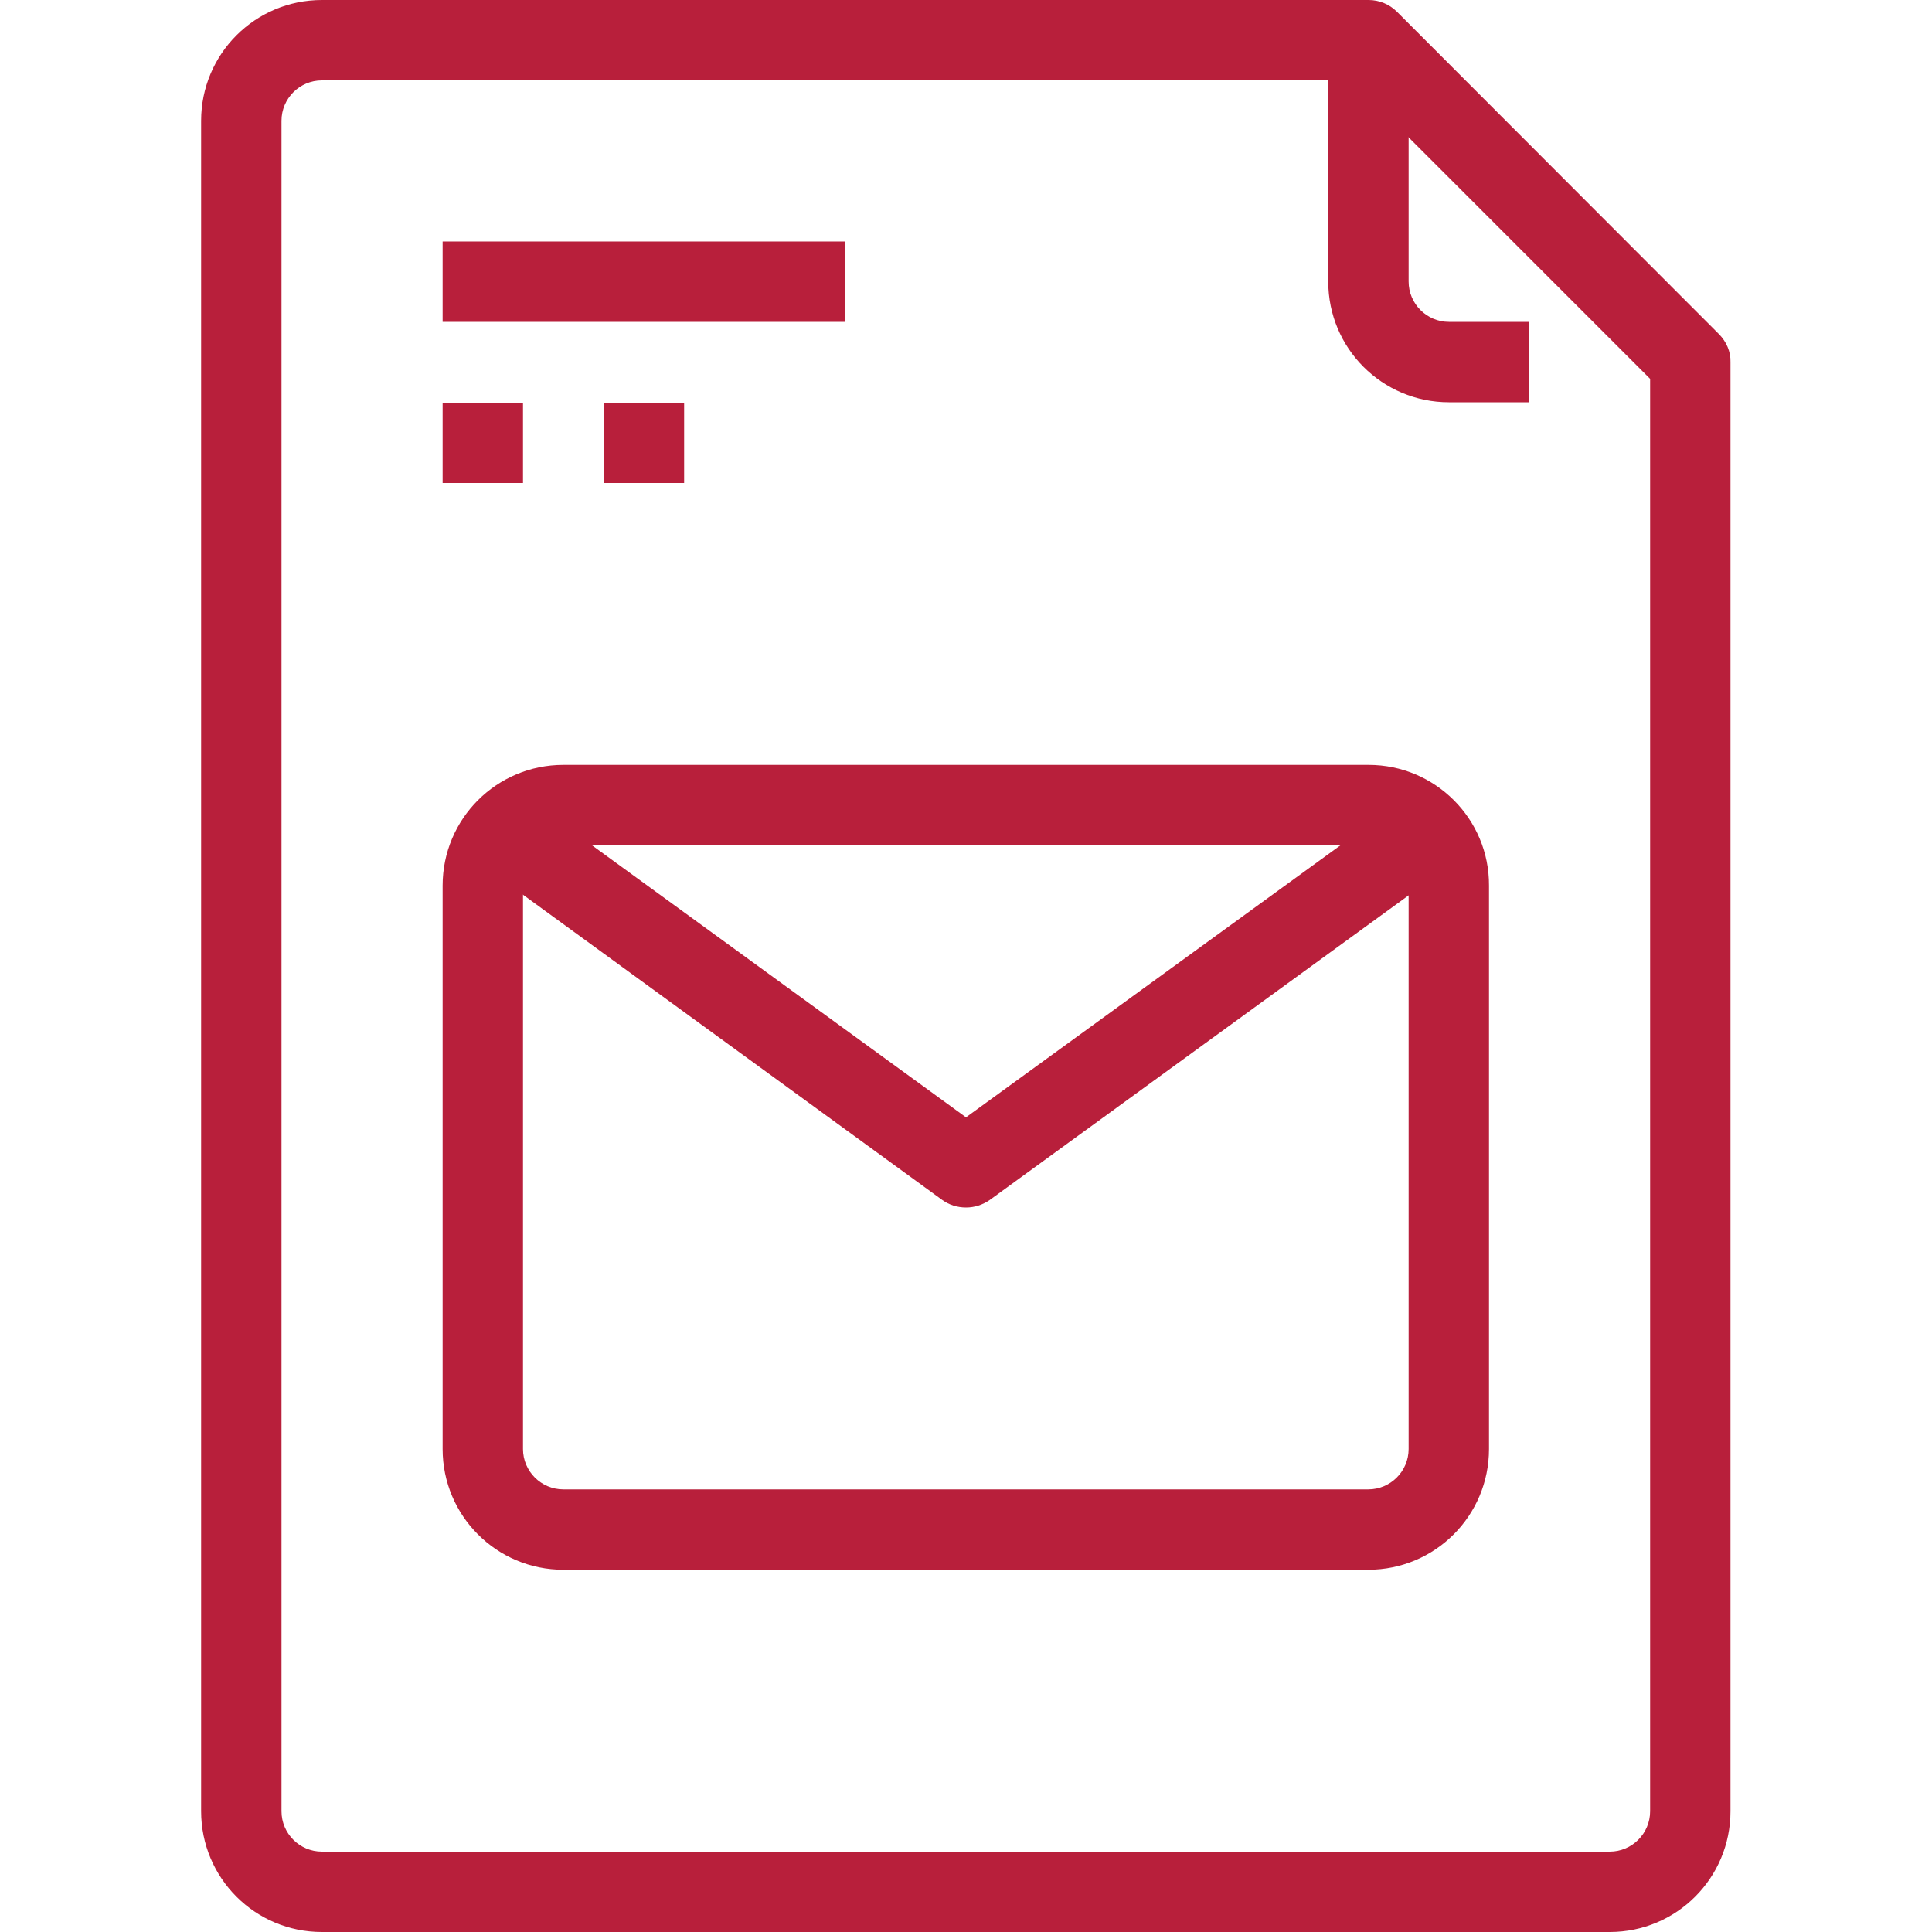 <?xml version="1.0" encoding="utf-8"?>
<!-- Generator: Adobe Illustrator 24.3.0, SVG Export Plug-In . SVG Version: 6.00 Build 0)  -->
<svg version="1.1" id="Capa_1" xmlns="http://www.w3.org/2000/svg" xmlns:xlink="http://www.w3.org/1999/xlink" x="0px" y="0px"
	 viewBox="0 0 512 512" style="enable-background:new 0 0 512 512;" xml:space="preserve">
<style type="text/css">
	.st0{fill:#B81F3B;}
</style>
<g>
	<g>
		<path class="st0" d="M367.1,215.4L256,296.1l-111.1-80.8l-12.5,17.3L249.7,318c1.8,1.3,4,2,6.3,2c2.3,0,4.4-0.7,6.3-2l117.3-85.3
			L367.1,215.4z"/>
	</g>
</g>
<g>
	<g>
		<rect x="117.3" y="64" class="st0" width="106.7" height="21.3"/>
	</g>
</g>
<g>
	<g>
		<rect x="117.3" y="106.7" class="st0" width="21.3" height="21.3"/>
	</g>
</g>
<g>
	<g>
		<rect x="160" y="106.7" class="st0" width="21.3" height="21.3"/>
	</g>
</g>
<g>
	<g>
		<path class="st0" d="M455.5,88.5L370.2,3.1c-2-2-4.7-3.1-7.5-3.1H85.3c-17.7,0-32,14.3-32,32v448c0,17.7,14.3,32,32,32h341.3
			c17.7,0,32-14.3,32-32V96C458.7,93.2,457.5,90.5,455.5,88.5z M437.3,480c0,5.9-4.8,10.7-10.7,10.7H85.3c-5.9,0-10.7-4.8-10.7-10.7
			V32c0-5.9,4.8-10.7,10.7-10.7h272.9l79.1,79.1V480z"/>
	</g>
</g>
<g>
	<g>
		<path class="st0" d="M384,85.3c-5.9,0-10.7-4.8-10.7-10.7v-64H352v64c0,17.7,14.3,32,32,32h21.3V85.3H384z"/>
	</g>
</g>
<g>
	<g>
		<path class="st0" d="M362.7,202.7H149.3c-17.7,0-32,14.3-32,32V384c0,17.7,14.3,32,32,32h213.3c17.7,0,32-14.3,32-32V234.7
			C394.7,217,380.3,202.7,362.7,202.7z M373.3,384c0,5.9-4.8,10.7-10.7,10.7H149.3c-5.9,0-10.7-4.8-10.7-10.7V234.7
			c0-5.9,4.8-10.7,10.7-10.7h213.3c5.9,0,10.7,4.8,10.7,10.7L373.3,384L373.3,384z"/>
	</g>
</g>
</svg>
